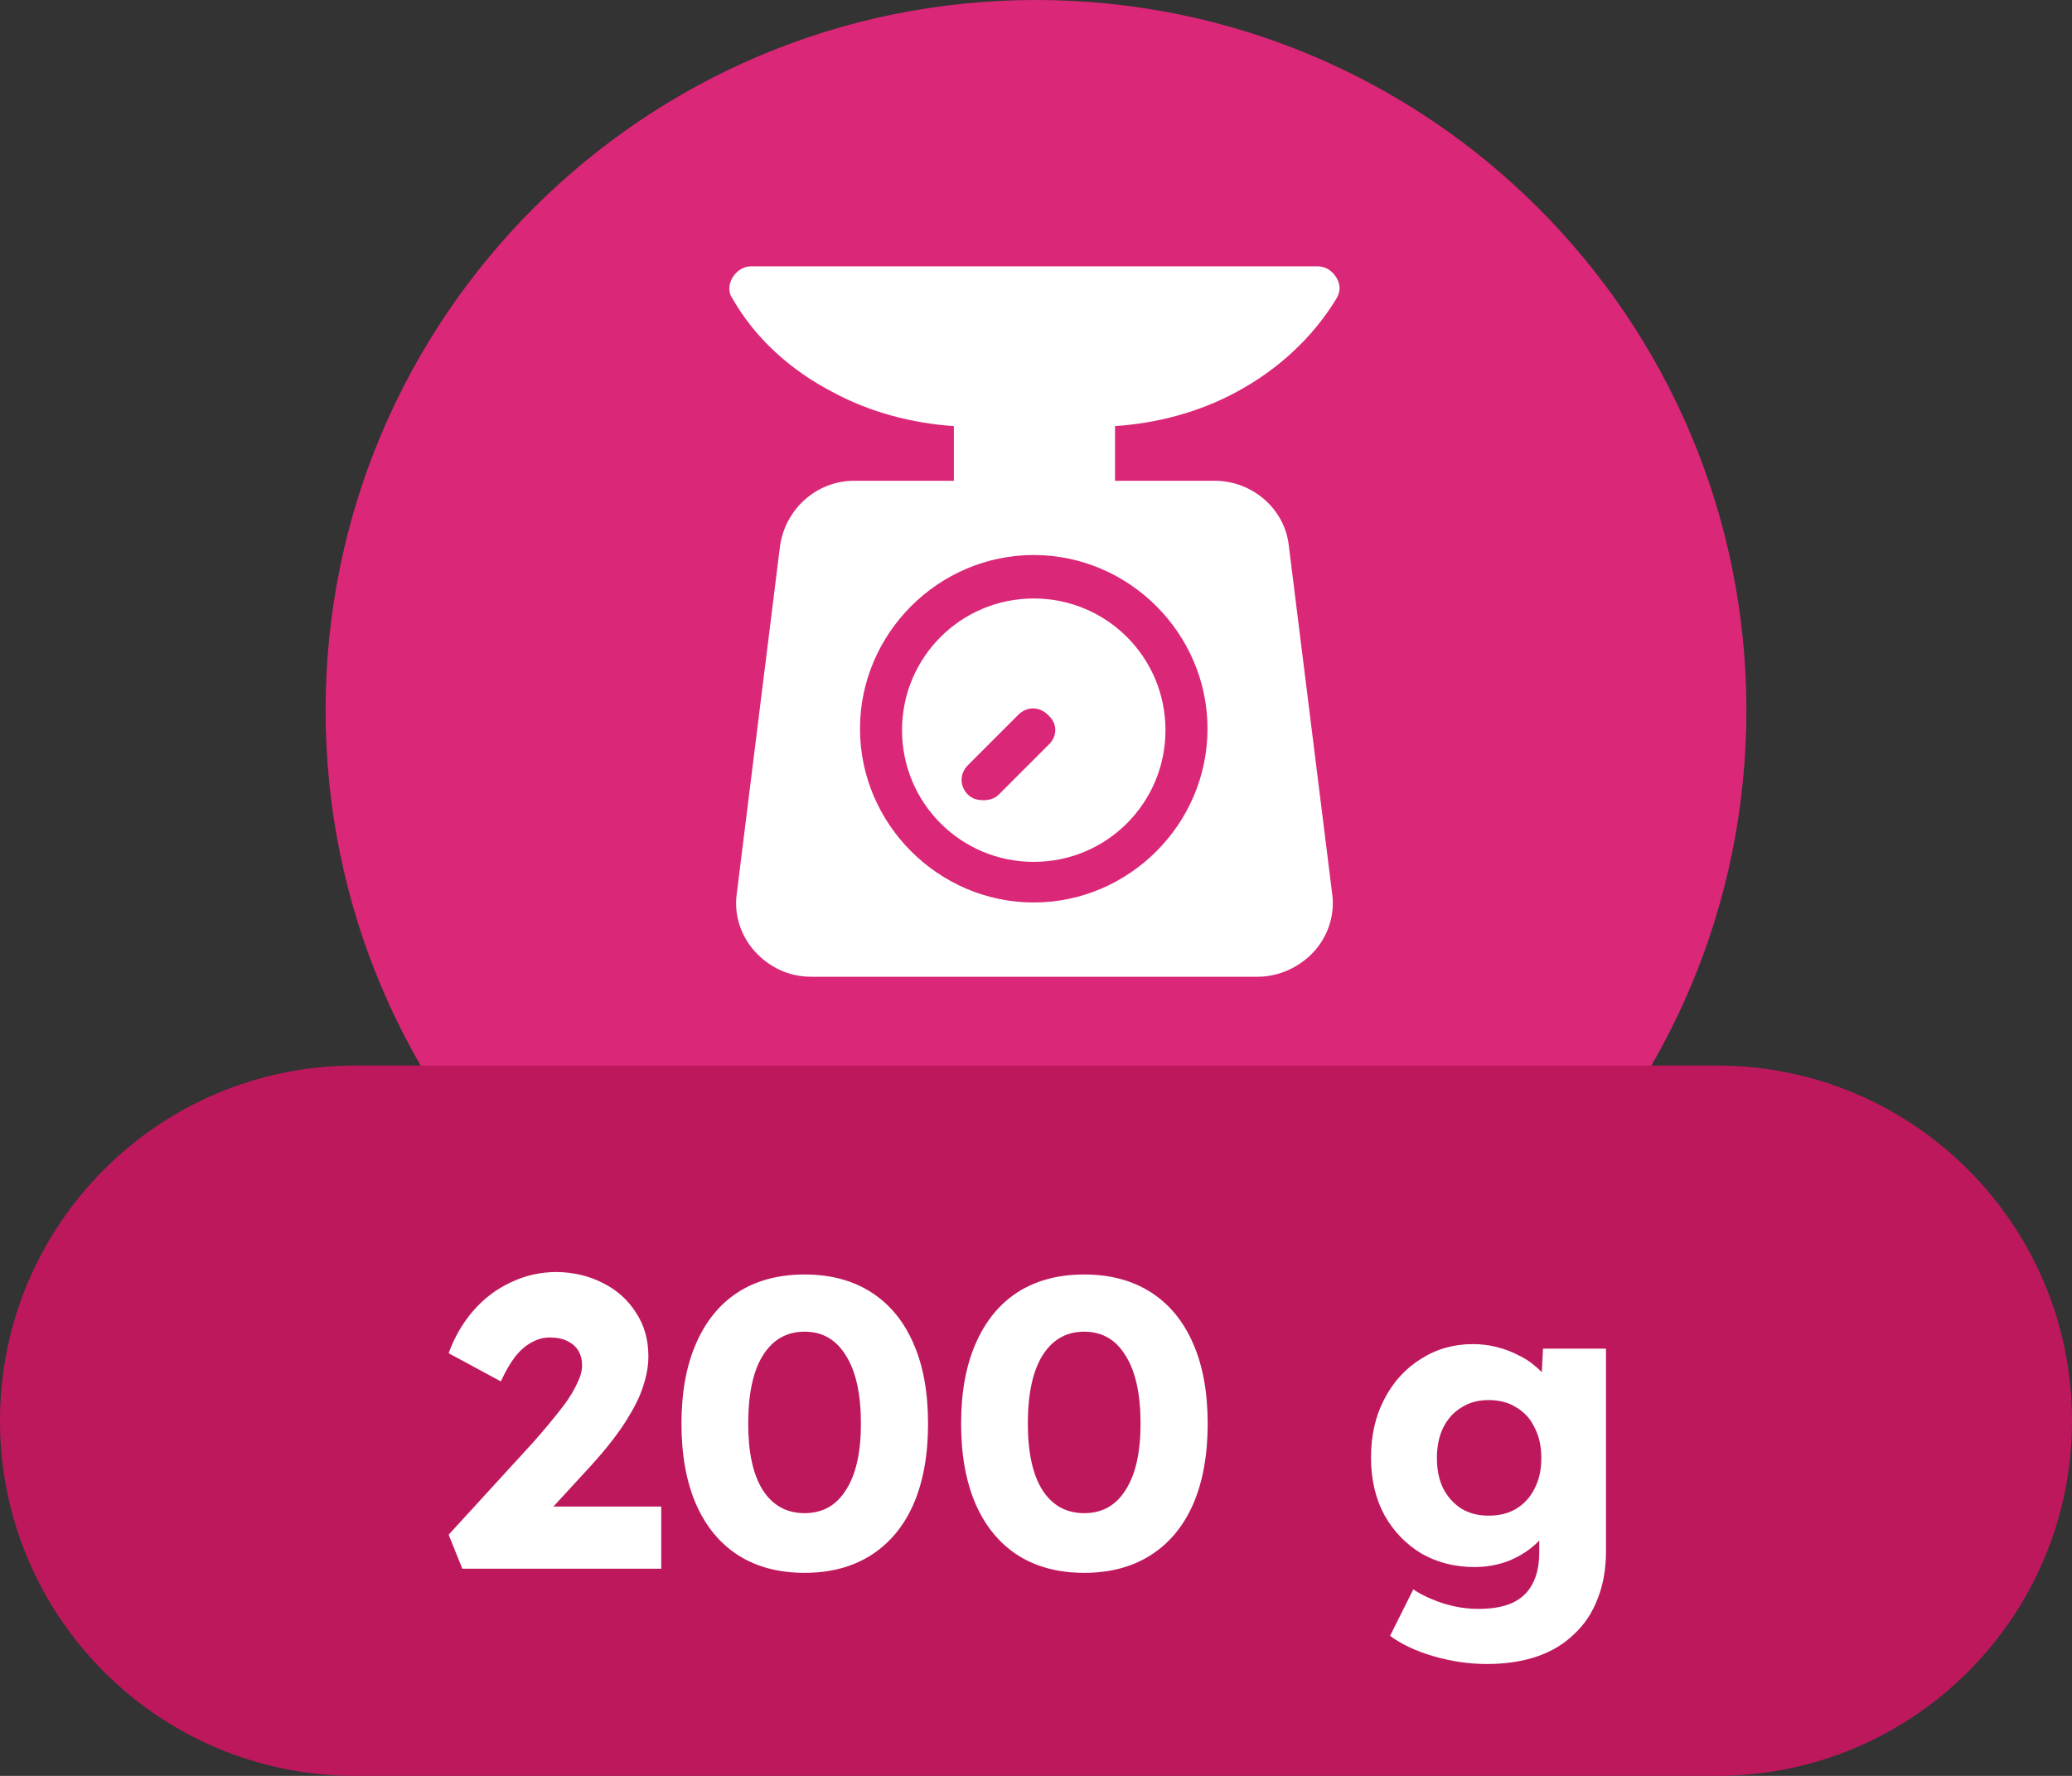 <svg width="70" height="60" viewBox="0 0 70 60" fill="none" xmlns="http://www.w3.org/2000/svg">
<rect x="0" y="0" width="70" height="60" fill="#333333" stroke="none"/>
<path d="M11 24C11 10.745 21.745 0 35 0V0C48.255 0 59 10.745 59 24V24C59 37.255 48.255 48 35 48V48C21.745 48 11 37.255 11 24V24Z" fill="#DB2777"/>
<path d="M41.741 13.26C43.161 12.503 44.344 11.414 45.149 10.089C45.291 9.852 45.291 9.615 45.149 9.379C45.007 9.142 44.77 9 44.534 9H25.362C25.125 9 24.889 9.142 24.747 9.379C24.605 9.615 24.605 9.899 24.747 10.089C25.504 11.414 26.688 12.503 28.155 13.26C29.386 13.923 30.806 14.302 32.226 14.396V16.243H28.865C27.587 16.243 26.546 17.189 26.356 18.42L24.889 30.207C24.794 30.917 25.031 31.627 25.504 32.148C25.977 32.669 26.64 33 27.398 33H42.498C43.208 33 43.918 32.669 44.392 32.148C44.865 31.627 45.102 30.917 45.007 30.207L43.539 18.42C43.398 17.189 42.309 16.243 41.031 16.243H37.67V14.396C39.09 14.302 40.51 13.923 41.741 13.26ZM40.794 24.621C40.794 27.84 38.143 30.491 34.924 30.491C31.705 30.491 29.054 27.84 29.054 24.621C29.054 21.402 31.705 18.752 34.924 18.752C38.143 18.752 40.794 21.402 40.794 24.621Z" fill="white"/>
<path d="M34.924 20.22C32.462 20.22 30.474 22.208 30.474 24.669C30.474 27.131 32.462 29.119 34.924 29.119C37.386 29.119 39.374 27.131 39.374 24.669C39.374 22.208 37.386 20.22 34.924 20.22ZM35.445 25.143L33.741 26.847C33.599 26.989 33.409 27.036 33.22 27.036C33.031 27.036 32.841 26.989 32.699 26.847C32.415 26.563 32.415 26.137 32.699 25.853L34.403 24.148C34.687 23.864 35.113 23.864 35.397 24.148C35.729 24.433 35.729 24.858 35.445 25.143Z" fill="white"/>
<path d="M0 48C0 41.373 5.373 36 12 36H58C64.627 36 70 41.373 70 48V48C70 54.627 64.627 60 58 60H12C5.373 60 0 54.627 0 48V48Z" fill="#BE185D"/>
<path d="M15.619 53L15.157 51.852L18.013 48.73C18.172 48.553 18.344 48.352 18.531 48.128C18.718 47.904 18.9 47.675 19.077 47.442C19.254 47.199 19.394 46.966 19.497 46.742C19.609 46.518 19.665 46.313 19.665 46.126C19.665 45.939 19.623 45.776 19.539 45.636C19.455 45.496 19.334 45.389 19.175 45.314C19.016 45.23 18.816 45.188 18.573 45.188C18.358 45.188 18.153 45.244 17.957 45.356C17.761 45.459 17.574 45.622 17.397 45.846C17.229 46.07 17.07 46.345 16.921 46.672L15.157 45.72C15.353 45.179 15.628 44.703 15.983 44.292C16.347 43.872 16.772 43.55 17.257 43.326C17.742 43.093 18.26 42.976 18.811 42.976C19.39 42.985 19.912 43.111 20.379 43.354C20.846 43.587 21.214 43.919 21.485 44.348C21.765 44.768 21.905 45.263 21.905 45.832C21.905 46.028 21.882 46.233 21.835 46.448C21.788 46.663 21.718 46.887 21.625 47.12C21.532 47.344 21.406 47.587 21.247 47.848C21.098 48.1 20.916 48.366 20.701 48.646C20.486 48.926 20.234 49.225 19.945 49.542L17.719 51.964L17.439 50.9H22.339V53H15.619ZM27.181 53.14C26.304 53.14 25.552 52.939 24.927 52.538C24.311 52.137 23.84 51.563 23.513 50.816C23.186 50.06 23.023 49.155 23.023 48.1C23.023 47.045 23.186 46.145 23.513 45.398C23.84 44.642 24.311 44.063 24.927 43.662C25.552 43.261 26.304 43.06 27.181 43.06C28.058 43.06 28.81 43.261 29.435 43.662C30.06 44.063 30.536 44.642 30.863 45.398C31.19 46.145 31.353 47.045 31.353 48.1C31.353 49.155 31.19 50.06 30.863 50.816C30.536 51.563 30.06 52.137 29.435 52.538C28.81 52.939 28.058 53.14 27.181 53.14ZM27.181 51.124C27.788 51.124 28.254 50.863 28.581 50.34C28.917 49.817 29.085 49.071 29.085 48.1C29.085 47.101 28.917 46.336 28.581 45.804C28.254 45.263 27.788 44.992 27.181 44.992C26.574 44.992 26.103 45.263 25.767 45.804C25.44 46.336 25.277 47.101 25.277 48.1C25.277 49.071 25.44 49.817 25.767 50.34C26.103 50.863 26.574 51.124 27.181 51.124ZM36.628 53.14C35.751 53.14 34.999 52.939 34.374 52.538C33.758 52.137 33.287 51.563 32.96 50.816C32.633 50.06 32.47 49.155 32.47 48.1C32.47 47.045 32.633 46.145 32.96 45.398C33.287 44.642 33.758 44.063 34.374 43.662C34.999 43.261 35.751 43.06 36.628 43.06C37.505 43.06 38.257 43.261 38.882 43.662C39.508 44.063 39.983 44.642 40.31 45.398C40.637 46.145 40.8 47.045 40.8 48.1C40.8 49.155 40.637 50.06 40.31 50.816C39.983 51.563 39.508 52.137 38.882 52.538C38.257 52.939 37.505 53.14 36.628 53.14ZM36.628 51.124C37.235 51.124 37.702 50.863 38.028 50.34C38.364 49.817 38.532 49.071 38.532 48.1C38.532 47.101 38.364 46.336 38.028 45.804C37.702 45.263 37.235 44.992 36.628 44.992C36.022 44.992 35.55 45.263 35.214 45.804C34.888 46.336 34.724 47.101 34.724 48.1C34.724 49.071 34.888 49.817 35.214 50.34C35.55 50.863 36.022 51.124 36.628 51.124ZM50.238 56.22C49.631 56.22 49.025 56.131 48.418 55.954C47.821 55.777 47.335 55.548 46.962 55.268L47.746 53.7C47.942 53.831 48.157 53.943 48.39 54.036C48.633 54.139 48.885 54.218 49.146 54.274C49.407 54.33 49.673 54.358 49.944 54.358C50.42 54.358 50.807 54.288 51.106 54.148C51.404 54.008 51.629 53.793 51.778 53.504C51.927 53.224 52.002 52.869 52.002 52.44V51.194L52.436 51.264C52.37 51.572 52.207 51.852 51.946 52.104C51.694 52.356 51.381 52.561 51.008 52.72C50.635 52.869 50.238 52.944 49.818 52.944C49.146 52.944 48.544 52.79 48.012 52.482C47.489 52.165 47.074 51.731 46.766 51.18C46.467 50.62 46.318 49.976 46.318 49.248C46.318 48.501 46.467 47.843 46.766 47.274C47.065 46.695 47.475 46.243 47.998 45.916C48.52 45.58 49.108 45.412 49.762 45.412C50.042 45.412 50.308 45.445 50.56 45.51C50.821 45.575 51.059 45.664 51.274 45.776C51.498 45.879 51.694 46.005 51.862 46.154C52.039 46.294 52.179 46.448 52.282 46.616C52.394 46.784 52.468 46.957 52.506 47.134L52.044 47.246L52.128 45.566H54.256V52.398C54.256 53.005 54.163 53.541 53.976 54.008C53.798 54.484 53.532 54.885 53.178 55.212C52.833 55.548 52.413 55.8 51.918 55.968C51.423 56.136 50.863 56.22 50.238 56.22ZM50.294 51.208C50.658 51.208 50.971 51.129 51.232 50.97C51.502 50.802 51.708 50.573 51.848 50.284C51.997 49.995 52.072 49.654 52.072 49.262C52.072 48.87 51.997 48.529 51.848 48.24C51.708 47.941 51.502 47.713 51.232 47.554C50.971 47.386 50.658 47.302 50.294 47.302C49.939 47.302 49.631 47.386 49.37 47.554C49.108 47.713 48.903 47.941 48.754 48.24C48.614 48.529 48.544 48.87 48.544 49.262C48.544 49.654 48.614 49.995 48.754 50.284C48.903 50.573 49.108 50.802 49.37 50.97C49.631 51.129 49.939 51.208 50.294 51.208Z" fill="white"/>
</svg>
